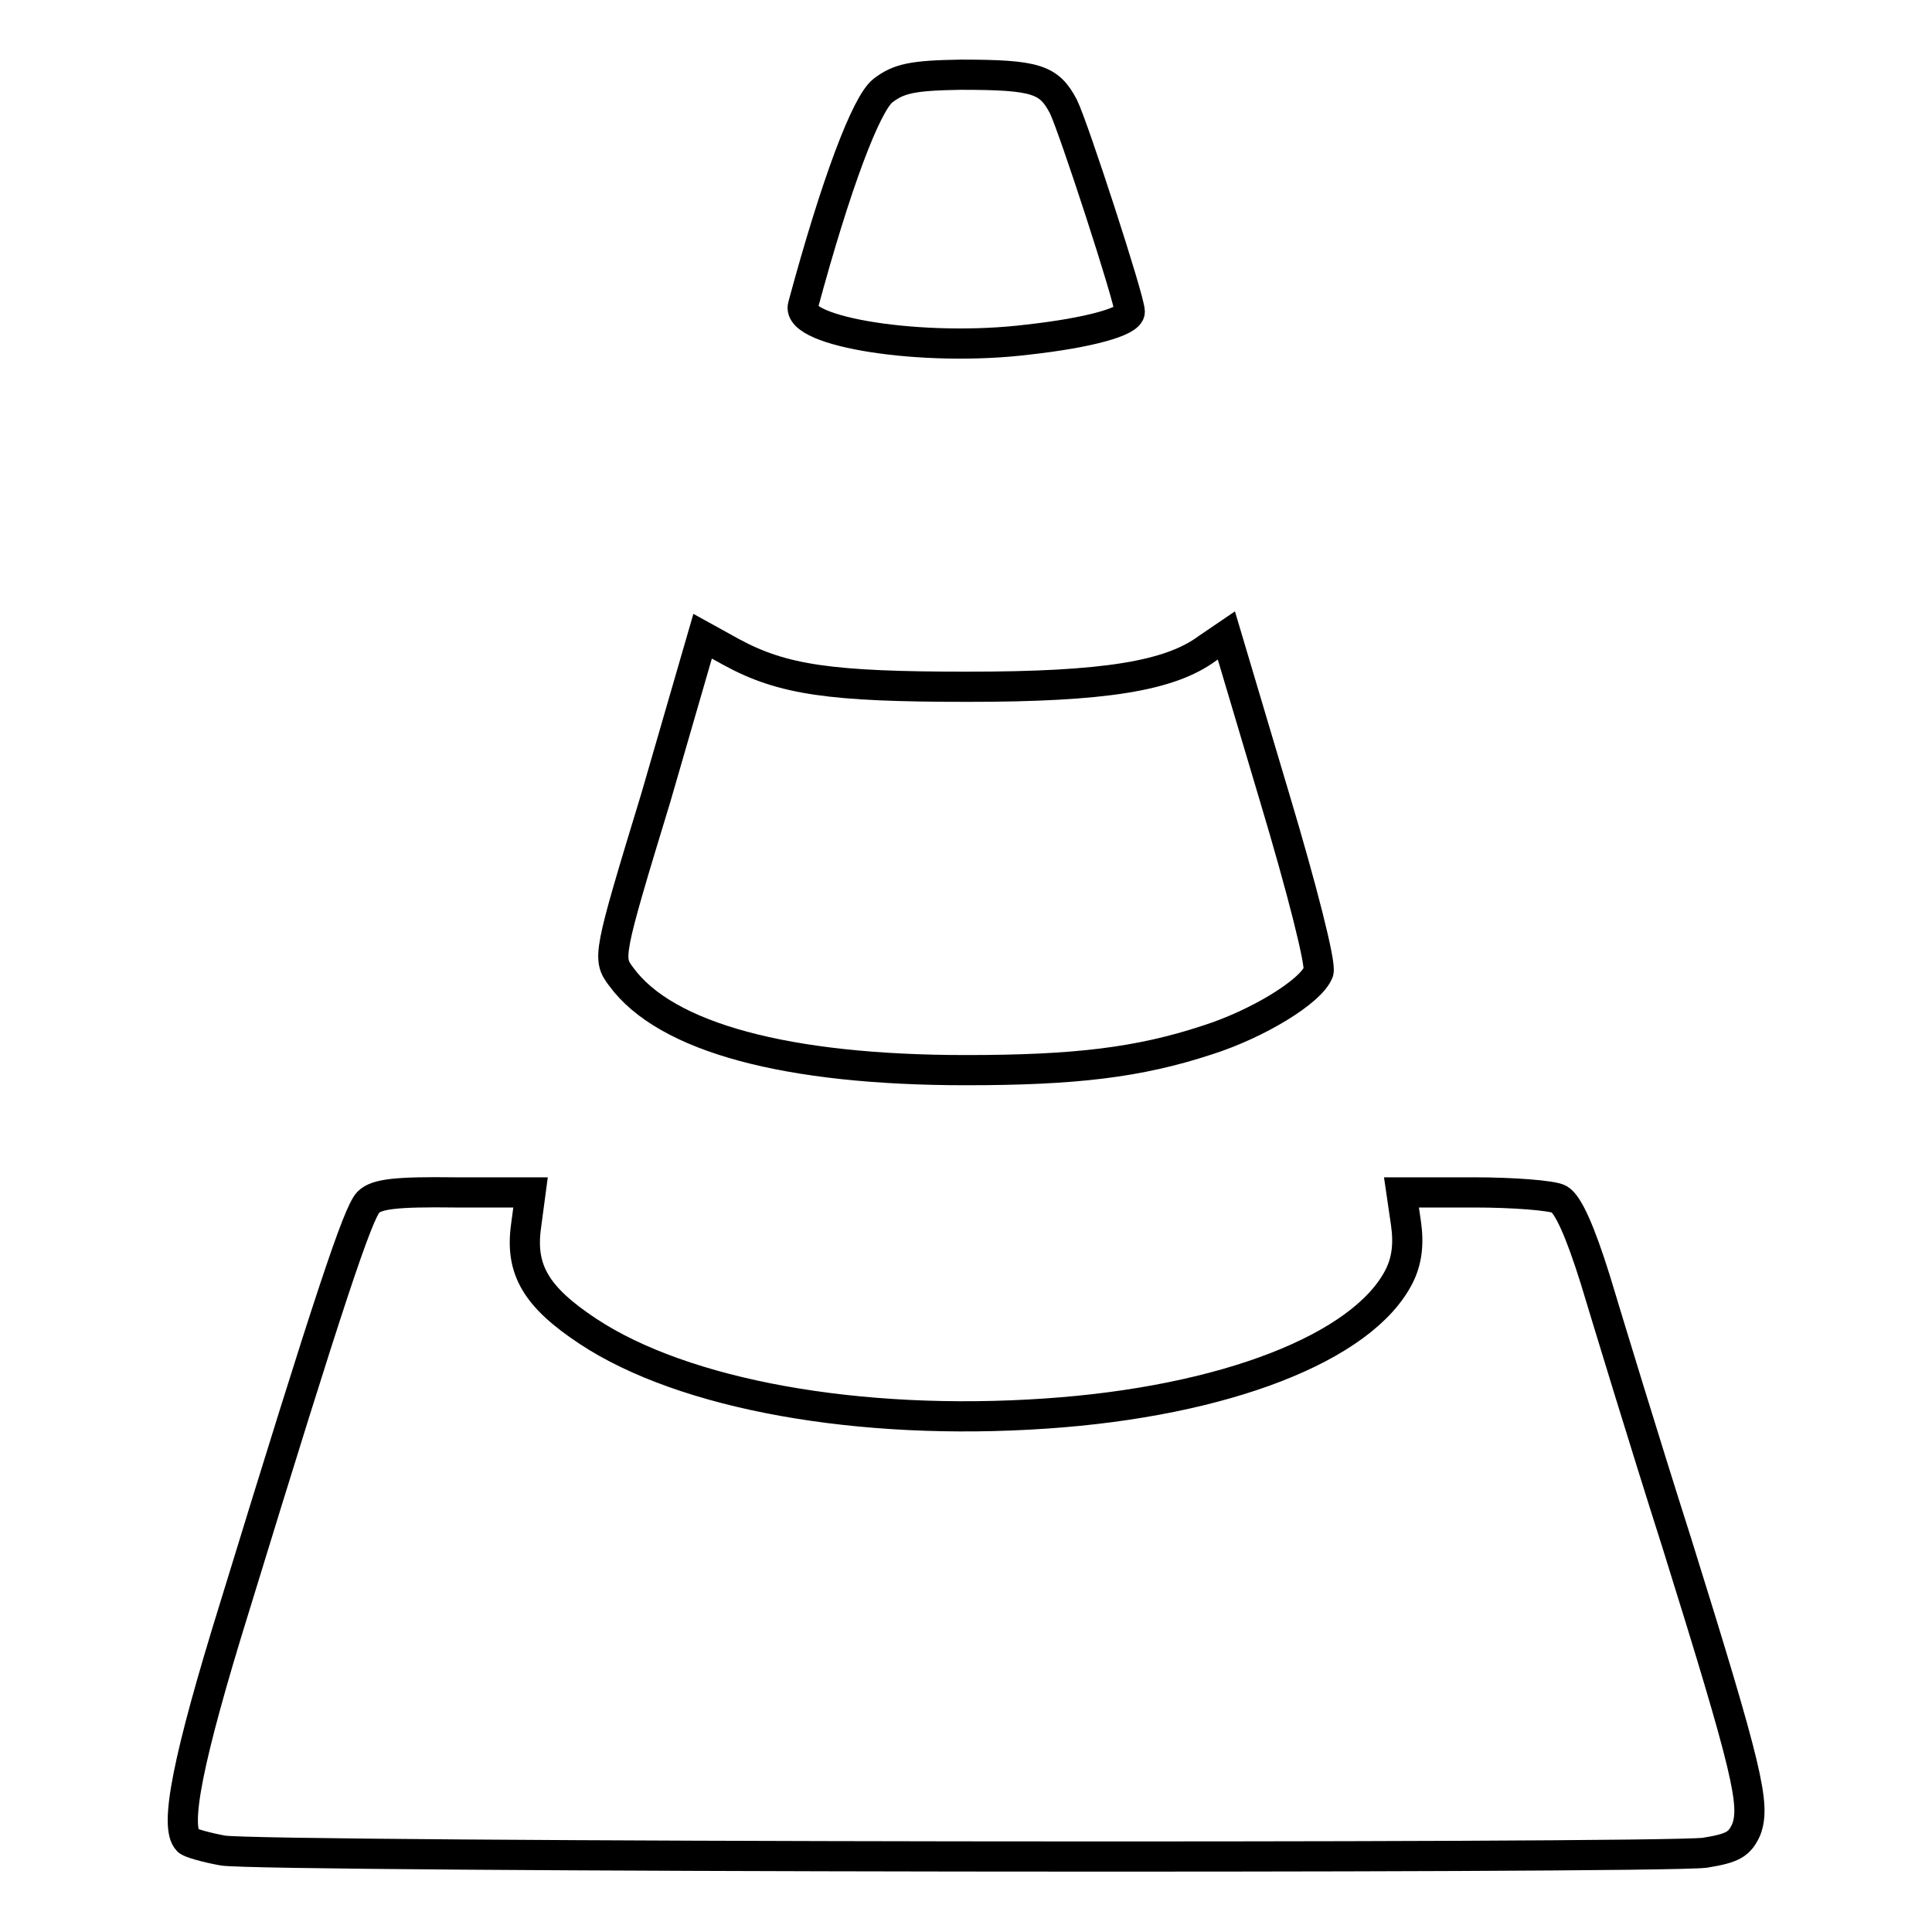 <?xml version="1.0" encoding="utf-8"?>
<!-- Svg Vector Icons : http://www.onlinewebfonts.com/icon -->
<!DOCTYPE svg PUBLIC "-//W3C//DTD SVG 1.1//EN" "http://www.w3.org/Graphics/SVG/1.1/DTD/svg11.dtd">
<svg version="1.1" xmlns="http://www.w3.org/2000/svg" xmlns:xlink="http://www.w3.org/1999/xlink" x="0px" y="0px" viewBox="0 0 256 256" enable-background="new 0 0 256 256" xml:space="preserve">
<g> <g> <path stroke-width="4" fill-opacity="0" stroke="#000000"  d="M117,12c-2.2,1.7-6.2,12.2-10.6,28.5c-1,3.5,16,6.2,29.8,4.5c8.1-0.9,13.5-2.4,13.5-3.7  c0-1.6-7.5-24.6-8.8-27.2c-1.9-3.6-3.6-4.2-13.6-4.2C120.9,10,119.1,10.4,117,12z"/> <path stroke-width="4" fill-opacity="0" stroke="#000000"  d="M86.9,105.7c-6.4,21-6.4,21.3-4.6,23.7c5.9,8.1,22,12.4,45.7,12.4c14.4,0,22.9-1,32-4  c6.6-2.1,13.7-6.4,14.7-9c0.4-0.9-2.2-11.1-5.8-23.1l-6.4-21.5l-2.5,1.7c-5,3.7-13.7,5.1-31.8,5.1c-18.1,0-24.5-0.9-31.3-4.6  l-3.8-2.1L86.9,105.7z"/> <path stroke-width="4" fill-opacity="0" stroke="#000000"  d="M48.8,159.3c-1.4,1.5-5.1,12.5-17.7,53.6c-6.3,20.3-8,29.2-6.2,31c0.3,0.3,2.4,0.9,4.6,1.3  c4.7,0.9,189.9,1.1,196.4,0.3c3.7-0.6,4.6-1.1,5.5-3.1c1.2-3.3,0.2-7.8-9.2-37.9c-4.4-13.8-9.2-29.6-10.8-34.9  c-2-6.4-3.6-10-4.8-10.7c-0.9-0.5-6.1-0.9-11.3-0.9h-9.6l0.6,4.1c0.4,2.8,0.1,5-0.9,7c-4.8,9.5-23.2,16.6-46.8,18.2  c-24.8,1.7-48-2.5-60.7-10.9c-6.8-4.5-9-8.1-8.2-13.9l0.6-4.5h-10C52.5,157.9,49.9,158.2,48.8,159.3z"/> </g></g>
</svg>
